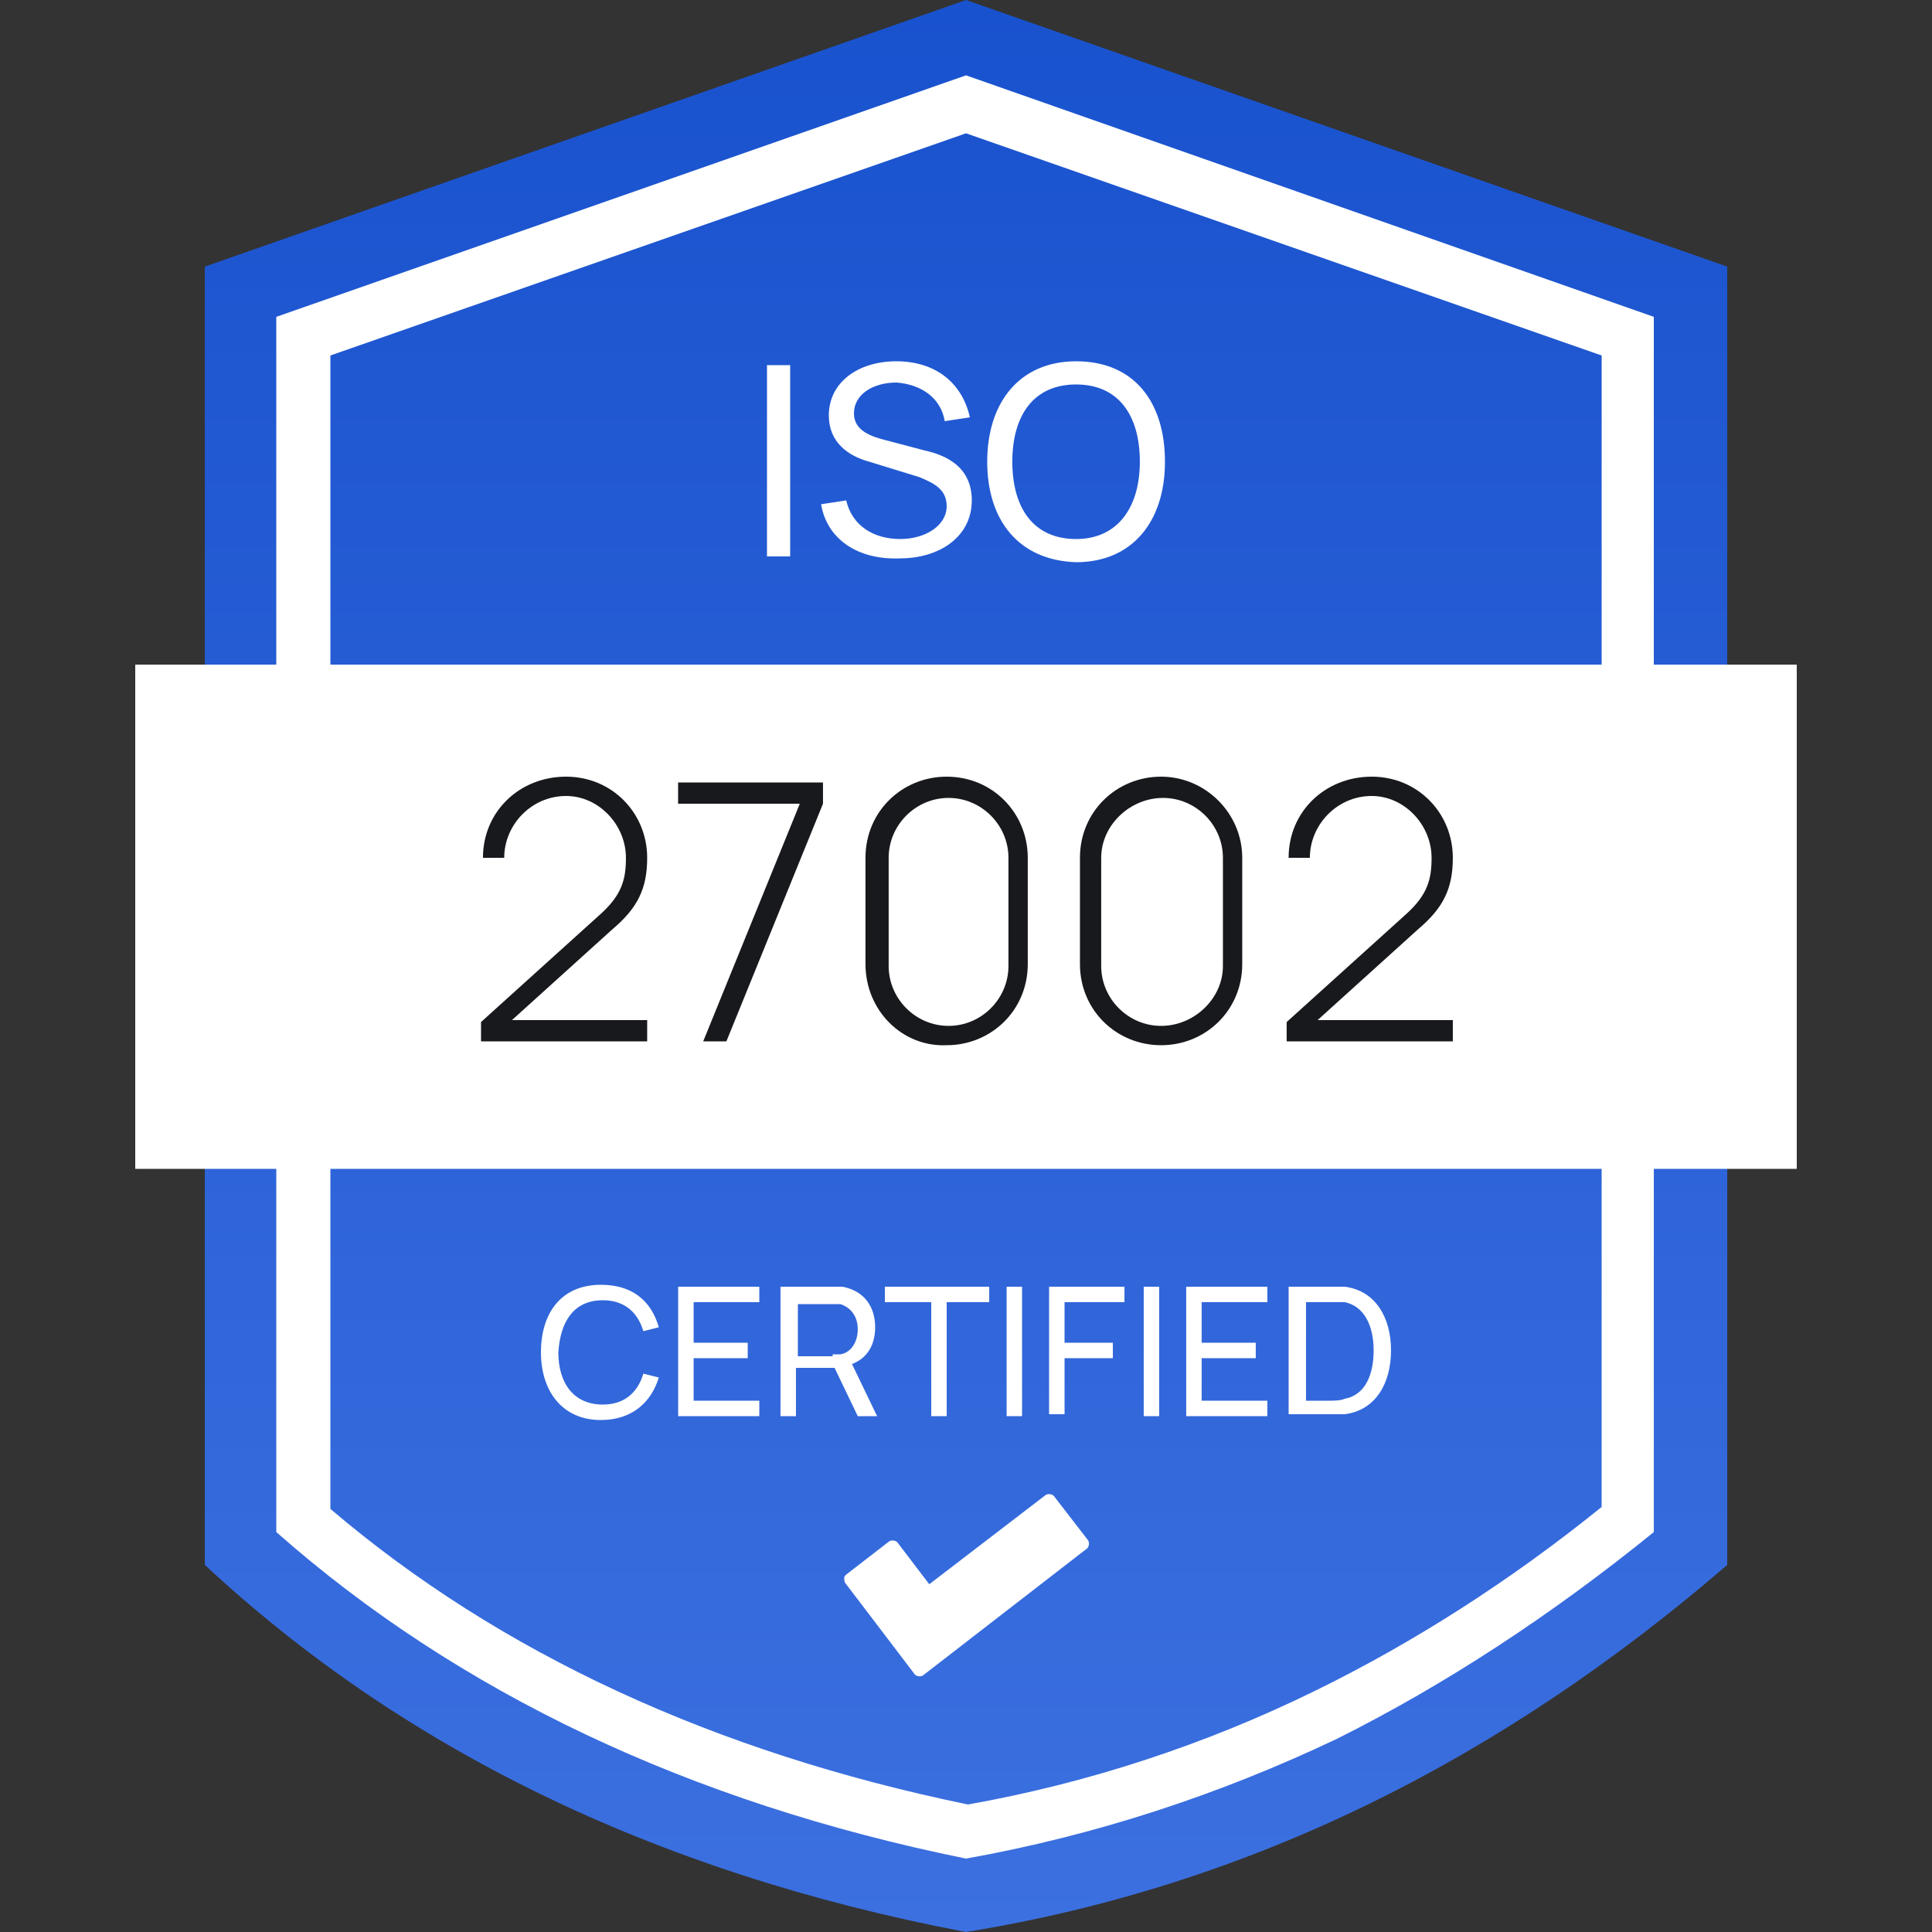 <svg width="100" height="100" viewBox="0 0 100 100" fill="none" xmlns="http://www.w3.org/2000/svg">
<rect x="0" y="0" width="100" height="100" fill="#333333" stroke="none"/>
<path d="M50.002 0L10.602 13.8V81C20.702 90.4 33.702 96.9 50.002 100C64.802 97.6 77.802 91 89.402 81V13.8L50.002 0Z" fill="url(#paint0_linear_1380_165)"/>
<path d="M50.001 6.9L82.901 18.4V78C78.201 81.8 73.201 85 68.101 87.5C62.401 90.3 56.301 92.3 50.101 93.4C37.001 90.7 25.901 85.6 17.101 78.1V18.4L50.001 6.9ZM50.001 3.9L14.301 16.4V79.3C23.701 87.6 35.701 93.3 50.001 96.2C56.701 95 63.101 92.9 69.201 90C74.801 87.2 80.301 83.6 85.601 79.3V16.4L50.001 3.9Z" fill="white"/>
<path d="M93 34.4H7V60.5H93V34.4Z" fill="white"/>
<path d="M56.299 79.7L54.599 77.5C54.499 77.3 54.199 77.3 54.099 77.4L48.099 82L46.499 79.9C46.399 79.7 46.099 79.7 45.999 79.8L43.799 81.5C43.699 81.6 43.699 81.6 43.699 81.7C43.699 81.8 43.699 81.9 43.799 82L47.299 86.6C47.399 86.8 47.699 86.8 47.799 86.7L56.199 80.2C56.399 80.1 56.399 79.8 56.299 79.7Z" fill="white"/>
<path d="M39.699 18.9H40.899V28.8H39.699V18.9Z" fill="white"/>
<path d="M42.5 26.1L43.8 25.9C44.1 27.2 45.2 27.9 46.6 27.9C47.9 27.9 49 27.2 49 26.2C49 25.3 48.3 25 47.6 24.7L45 23.9C43.9 23.6 42.9 22.9 42.9 21.5C42.9 19.8 44.4 18.7 46.4 18.7C48.4 18.7 49.8 19.8 50.2 21.6L48.9 21.8C48.7 20.6 47.7 19.9 46.4 19.8C45.2 19.8 44.2 20.4 44.2 21.4C44.2 22.3 45.1 22.6 45.9 22.8L47.8 23.3C48.7 23.5 50.3 24 50.3 25.9C50.3 27.8 48.6 28.9 46.6 28.9C44.4 29 42.8 27.9 42.5 26.1Z" fill="white"/>
<path d="M51.098 23.9C51.098 20.8 52.798 18.7 55.698 18.7C58.698 18.7 60.298 20.8 60.298 23.9C60.298 27 58.598 29.1 55.698 29.1C52.698 29 51.098 26.9 51.098 23.9ZM58.998 23.9C58.998 21.5 57.898 19.9 55.698 19.9C53.498 19.9 52.398 21.5 52.398 23.9C52.398 26.3 53.498 27.9 55.698 27.9C57.898 27.9 58.998 26.2 58.998 23.9Z" fill="white"/>
<path d="M28 70C28 67.9 29.1 66.5 31.1 66.5C32.7 66.5 33.7 67.3 34.1 68.7L33.3 68.9C33 67.9 32.3 67.3 31.2 67.3C29.7 67.3 29 68.4 28.9 70C28.9 71.6 29.7 72.7 31.2 72.7C32.3 72.7 33 72.1 33.3 71.1L34.1 71.3C33.7 72.6 32.7 73.5 31.1 73.5C29.1 73.5 28 72 28 70Z" fill="white"/>
<path d="M35.102 66.6H39.302V67.4H35.902V69.5H38.702V70.3H35.902V72.5H39.302V73.3H35.102V66.6Z" fill="white"/>
<path d="M44.398 73.3L43.198 70.8H41.198V73.3H40.398V66.6H43.098C43.198 66.6 43.398 66.6 43.598 66.6C44.698 66.8 45.298 67.6 45.298 68.7C45.298 69.6 44.898 70.3 44.098 70.6L45.398 73.3H44.398ZM43.098 70.1C43.198 70.1 43.398 70.1 43.498 70.1C44.098 70 44.398 69.4 44.398 68.8C44.398 68.2 44.098 67.7 43.498 67.5C43.398 67.5 43.198 67.5 43.098 67.5H41.298V70.2H43.098V70.1Z" fill="white"/>
<path d="M48.101 67.4H45.801V66.6H51.201V67.4H49.001V73.3H48.201V67.4H48.101Z" fill="white"/>
<path d="M52.102 66.6H52.902V73.3H52.102V66.6Z" fill="white"/>
<path d="M54.301 66.6H58.201V67.4H55.101V69.5H57.601V70.3H55.101V73.2H54.301V66.6Z" fill="white"/>
<path d="M59.199 66.6H59.999V73.3H59.199V66.6Z" fill="white"/>
<path d="M61.398 66.6H65.598V67.4H62.198V69.5H64.998V70.3H62.198V72.5H65.598V73.3H61.398V66.6V66.6Z" fill="white"/>
<path d="M66.699 66.6H68.799C68.899 66.6 69.299 66.6 69.599 66.6C71.199 66.8 71.999 68.2 71.999 69.9C71.999 71.6 71.199 73 69.599 73.2C69.299 73.2 68.899 73.2 68.799 73.2H66.699V66.6ZM68.799 72.5C68.999 72.5 69.399 72.5 69.599 72.4C70.699 72.2 71.099 71.1 71.099 69.9C71.099 68.6 70.599 67.6 69.599 67.4C69.399 67.4 68.999 67.4 68.799 67.4H67.599V72.5H68.799Z" fill="white"/>
<path d="M26.498 52.8H33.498V53.9H24.898V52.9L31.098 47.3C32.198 46.3 32.398 45.5 32.398 44.4C32.398 42.7 30.998 41.2 29.298 41.2C27.498 41.2 26.098 42.7 26.098 44.4H24.998C24.998 42 26.898 40.2 29.298 40.2C31.698 40.2 33.498 42.1 33.498 44.4C33.498 46 32.998 47 31.698 48.1L26.498 52.8Z" fill="#18191D"/>
<path d="M41.398 41.6H35.098V40.5H42.598V41.6L37.598 53.9H36.398L41.398 41.6Z" fill="#18191D"/>
<path d="M44.797 49.9V44.4C44.797 42 46.697 40.2 48.997 40.2C51.397 40.2 53.197 42.1 53.197 44.4V49.9C53.197 52.3 51.297 54.1 48.997 54.1C46.697 54.2 44.797 52.3 44.797 49.9ZM52.197 50V44.4C52.197 42.7 50.797 41.3 49.097 41.3C47.397 41.3 45.997 42.7 45.997 44.4V50C45.997 51.7 47.397 53.1 49.097 53.1C50.797 53.1 52.197 51.7 52.197 50Z" fill="#18191D"/>
<path d="M55.898 49.9V44.4C55.898 42 57.798 40.2 60.098 40.2C62.398 40.2 64.298 42.1 64.298 44.4V49.9C64.298 52.3 62.398 54.1 60.098 54.1C57.798 54.1 55.898 52.3 55.898 49.9ZM63.298 50V44.4C63.298 42.7 61.898 41.3 60.198 41.3C58.498 41.3 56.998 42.7 56.998 44.4V50C56.998 51.7 58.398 53.1 60.098 53.1C61.798 53.1 63.298 51.7 63.298 50Z" fill="#18191D"/>
<path d="M68.198 52.8H75.198V53.9H66.598V52.9L72.798 47.3C73.898 46.3 74.098 45.5 74.098 44.4C74.098 42.7 72.698 41.2 70.998 41.2C69.198 41.2 67.798 42.7 67.798 44.4H66.698C66.698 42 68.598 40.2 70.998 40.2C73.398 40.2 75.198 42.1 75.198 44.4C75.198 46 74.698 47 73.398 48.1L68.198 52.8Z" fill="#18191D"/>
<defs>
<linearGradient id="paint0_linear_1380_165" x1="50.002" y1="0" x2="50.002" y2="100" gradientUnits="userSpaceOnUse">
<stop stop-color="#1952CE"/>
<stop offset="1" stop-color="#3C70E0"/>
</linearGradient>
</defs>
</svg>
